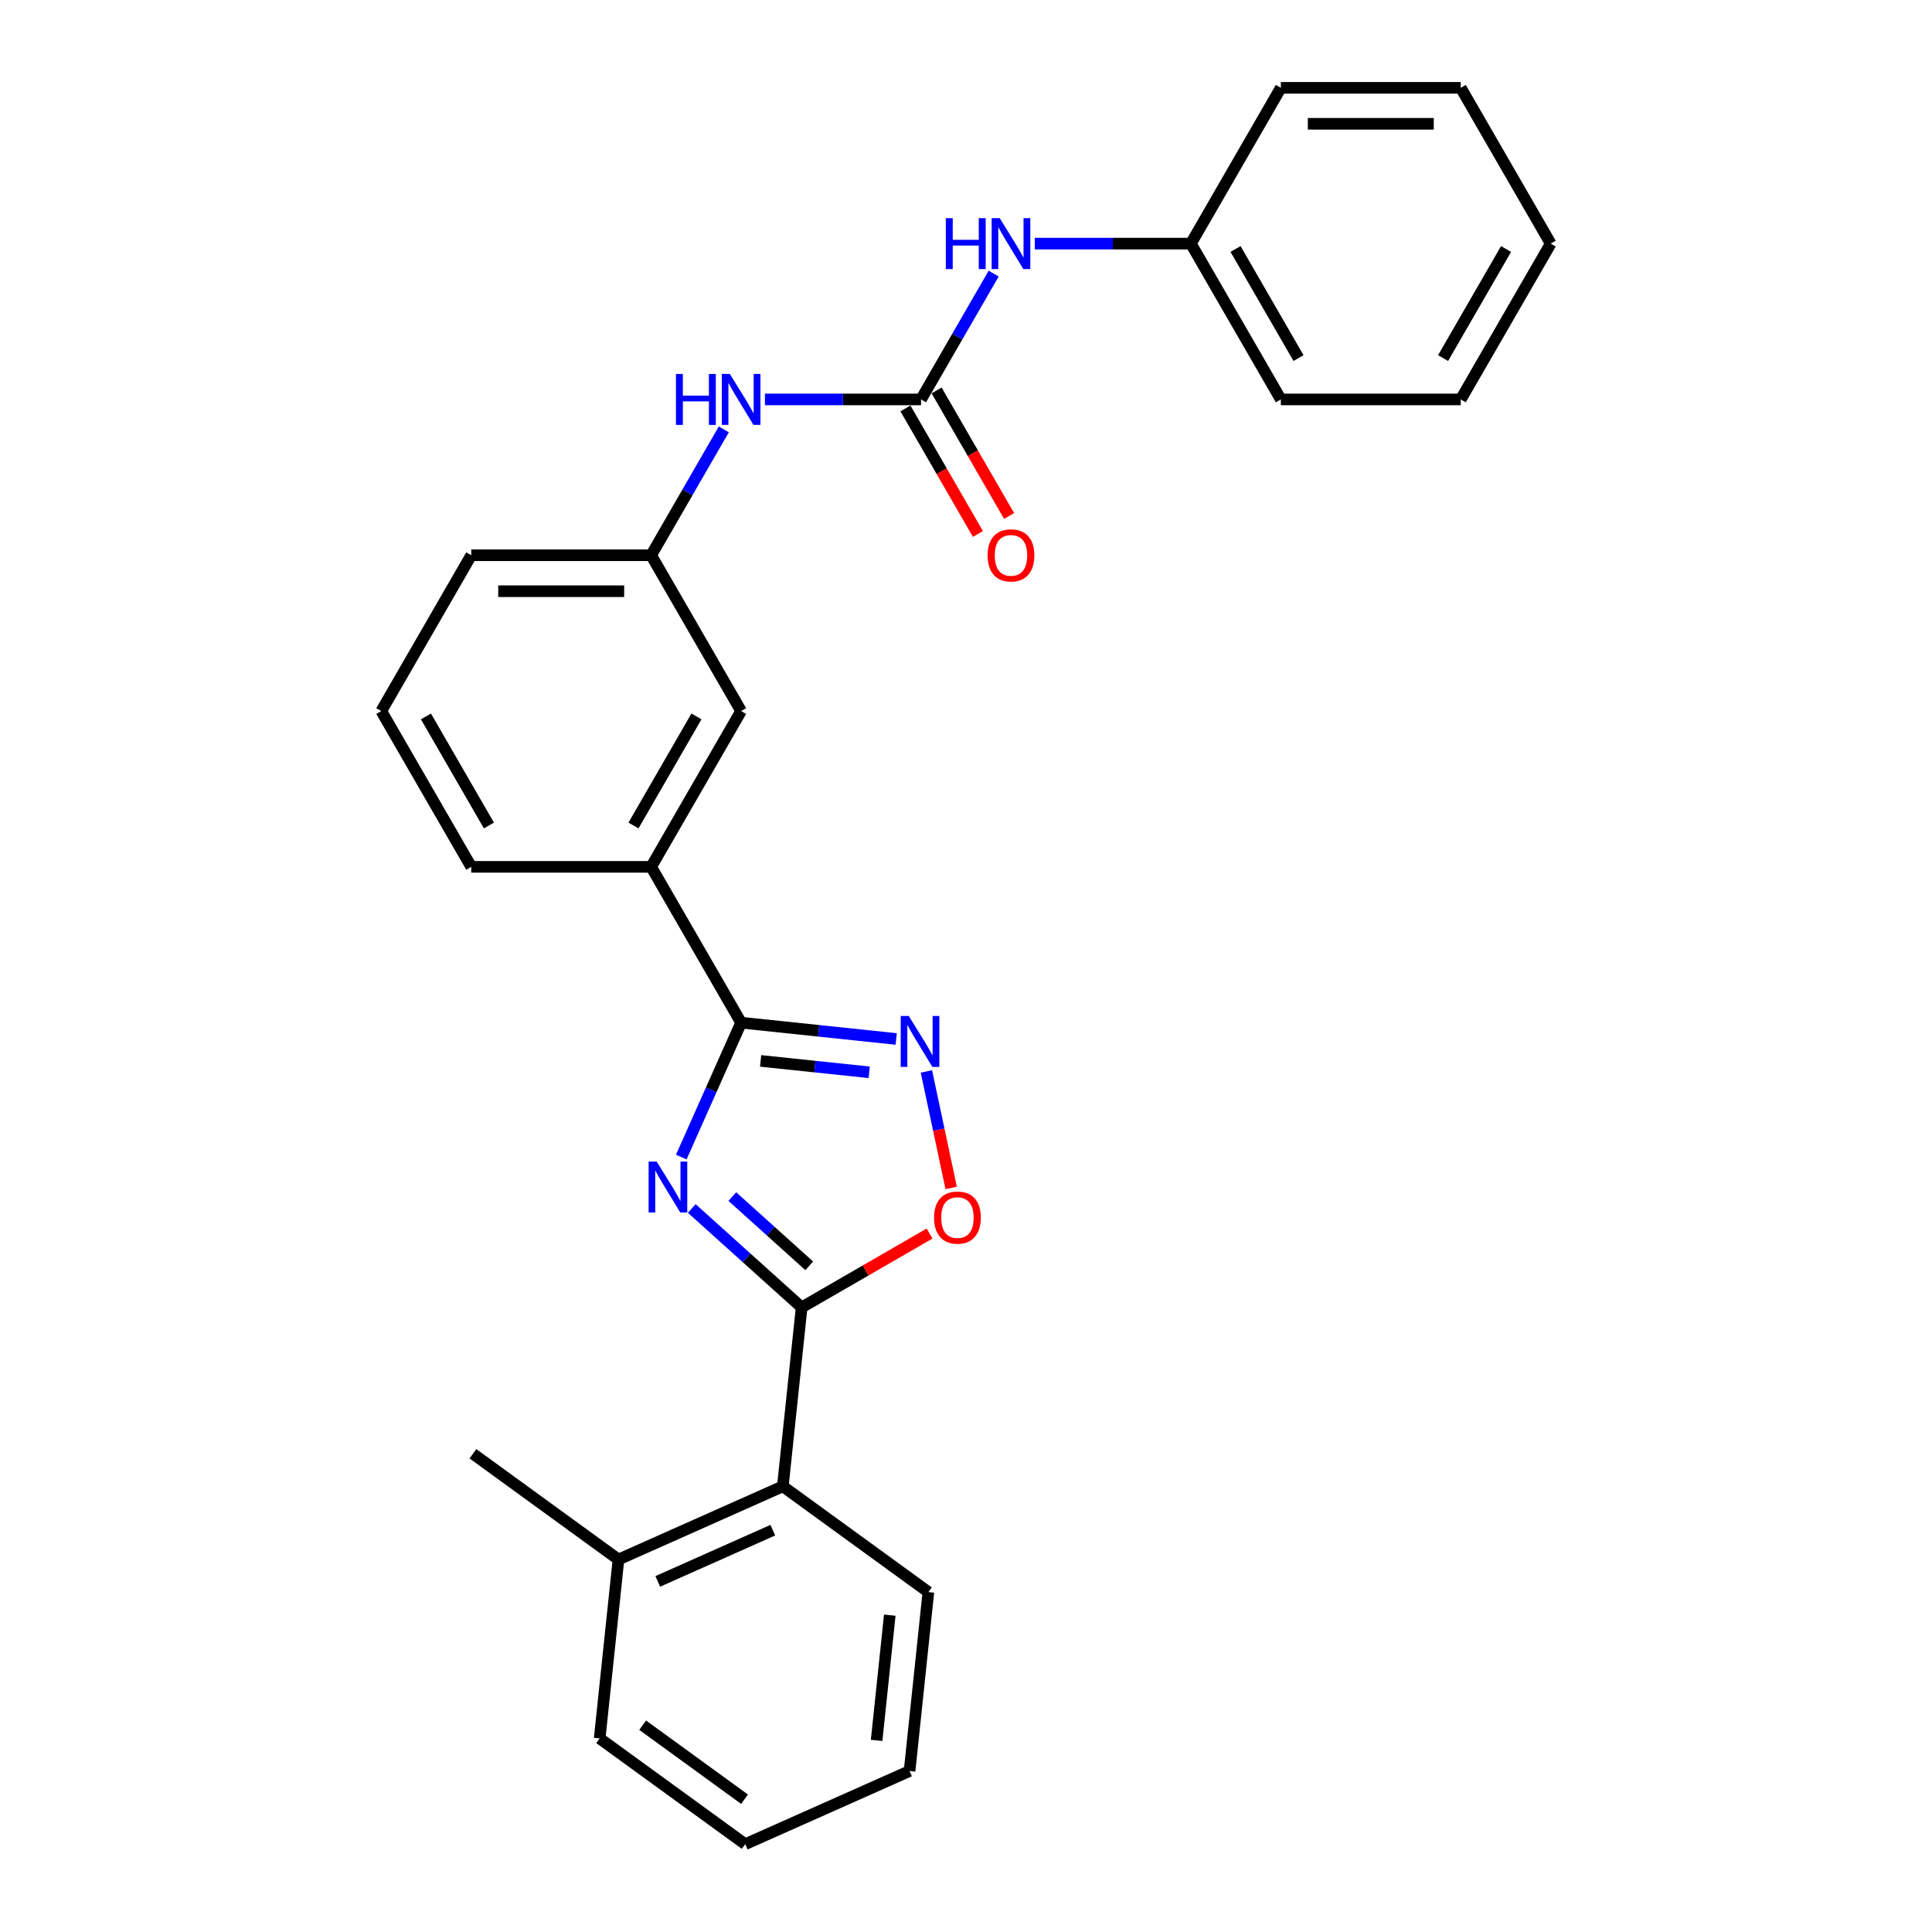 <?xml version='1.0' encoding='iso-8859-1'?>
<svg version='1.1' baseProfile='full'
              xmlns='http://www.w3.org/2000/svg'
                      xmlns:rdkit='http://www.rdkit.org/xml'
                      xmlns:xlink='http://www.w3.org/1999/xlink'
                  xml:space='preserve'
width='1000px' height='1000px' viewBox='0 0 1000 1000'>
<!-- END OF HEADER -->
<rect style='opacity:1.0;fill:#FFFFFF;stroke:none' width='1000' height='1000' x='0' y='0'> </rect>
<path class='bond-0' d='M 358.051,625.501 L 386.488,651.106' style='fill:none;fill-rule:evenodd;stroke:#0000FF;stroke-width:6px;stroke-linecap:butt;stroke-linejoin:miter;stroke-opacity:1' />
<path class='bond-0' d='M 386.488,651.106 L 414.925,676.711' style='fill:none;fill-rule:evenodd;stroke:#000000;stroke-width:6px;stroke-linecap:butt;stroke-linejoin:miter;stroke-opacity:1' />
<path class='bond-0' d='M 379.044,619.342 L 398.95,637.265' style='fill:none;fill-rule:evenodd;stroke:#0000FF;stroke-width:6px;stroke-linecap:butt;stroke-linejoin:miter;stroke-opacity:1' />
<path class='bond-0' d='M 398.95,637.265 L 418.856,655.189' style='fill:none;fill-rule:evenodd;stroke:#000000;stroke-width:6px;stroke-linecap:butt;stroke-linejoin:miter;stroke-opacity:1' />
<path class='bond-1' d='M 352.629,598.886 L 368.114,564.108' style='fill:none;fill-rule:evenodd;stroke:#0000FF;stroke-width:6px;stroke-linecap:butt;stroke-linejoin:miter;stroke-opacity:1' />
<path class='bond-1' d='M 368.114,564.108 L 383.598,529.329' style='fill:none;fill-rule:evenodd;stroke:#000000;stroke-width:6px;stroke-linecap:butt;stroke-linejoin:miter;stroke-opacity:1' />
<path class='bond-3' d='M 414.925,676.711 L 448.031,657.597' style='fill:none;fill-rule:evenodd;stroke:#000000;stroke-width:6px;stroke-linecap:butt;stroke-linejoin:miter;stroke-opacity:1' />
<path class='bond-3' d='M 448.031,657.597 L 481.137,638.483' style='fill:none;fill-rule:evenodd;stroke:#FF0000;stroke-width:6px;stroke-linecap:butt;stroke-linejoin:miter;stroke-opacity:1' />
<path class='bond-5' d='M 414.925,676.711 L 405.191,769.322' style='fill:none;fill-rule:evenodd;stroke:#000000;stroke-width:6px;stroke-linecap:butt;stroke-linejoin:miter;stroke-opacity:1' />
<path class='bond-2' d='M 383.598,529.329 L 423.739,533.548' style='fill:none;fill-rule:evenodd;stroke:#000000;stroke-width:6px;stroke-linecap:butt;stroke-linejoin:miter;stroke-opacity:1' />
<path class='bond-2' d='M 423.739,533.548 L 463.88,537.767' style='fill:none;fill-rule:evenodd;stroke:#0000FF;stroke-width:6px;stroke-linecap:butt;stroke-linejoin:miter;stroke-opacity:1' />
<path class='bond-2' d='M 393.693,549.117 L 421.792,552.071' style='fill:none;fill-rule:evenodd;stroke:#000000;stroke-width:6px;stroke-linecap:butt;stroke-linejoin:miter;stroke-opacity:1' />
<path class='bond-2' d='M 421.792,552.071 L 449.891,555.024' style='fill:none;fill-rule:evenodd;stroke:#0000FF;stroke-width:6px;stroke-linecap:butt;stroke-linejoin:miter;stroke-opacity:1' />
<path class='bond-6' d='M 383.598,529.329 L 337.037,448.683' style='fill:none;fill-rule:evenodd;stroke:#000000;stroke-width:6px;stroke-linecap:butt;stroke-linejoin:miter;stroke-opacity:1' />
<path class='bond-27' d='M 479.507,554.577 L 485.916,584.73' style='fill:none;fill-rule:evenodd;stroke:#0000FF;stroke-width:6px;stroke-linecap:butt;stroke-linejoin:miter;stroke-opacity:1' />
<path class='bond-27' d='M 485.916,584.73 L 492.326,614.883' style='fill:none;fill-rule:evenodd;stroke:#FF0000;stroke-width:6px;stroke-linecap:butt;stroke-linejoin:miter;stroke-opacity:1' />
<path class='bond-4' d='M 476.72,206.746 L 436.323,206.746' style='fill:none;fill-rule:evenodd;stroke:#000000;stroke-width:6px;stroke-linecap:butt;stroke-linejoin:miter;stroke-opacity:1' />
<path class='bond-4' d='M 436.323,206.746 L 395.927,206.746' style='fill:none;fill-rule:evenodd;stroke:#0000FF;stroke-width:6px;stroke-linecap:butt;stroke-linejoin:miter;stroke-opacity:1' />
<path class='bond-8' d='M 476.72,206.746 L 495.521,174.18' style='fill:none;fill-rule:evenodd;stroke:#000000;stroke-width:6px;stroke-linecap:butt;stroke-linejoin:miter;stroke-opacity:1' />
<path class='bond-8' d='M 495.521,174.18 L 514.323,141.614' style='fill:none;fill-rule:evenodd;stroke:#0000FF;stroke-width:6px;stroke-linecap:butt;stroke-linejoin:miter;stroke-opacity:1' />
<path class='bond-9' d='M 468.655,211.402 L 487.414,243.894' style='fill:none;fill-rule:evenodd;stroke:#000000;stroke-width:6px;stroke-linecap:butt;stroke-linejoin:miter;stroke-opacity:1' />
<path class='bond-9' d='M 487.414,243.894 L 506.173,276.385' style='fill:none;fill-rule:evenodd;stroke:#FF0000;stroke-width:6px;stroke-linecap:butt;stroke-linejoin:miter;stroke-opacity:1' />
<path class='bond-9' d='M 484.784,202.09 L 503.543,234.581' style='fill:none;fill-rule:evenodd;stroke:#000000;stroke-width:6px;stroke-linecap:butt;stroke-linejoin:miter;stroke-opacity:1' />
<path class='bond-9' d='M 503.543,234.581 L 522.302,267.073' style='fill:none;fill-rule:evenodd;stroke:#FF0000;stroke-width:6px;stroke-linecap:butt;stroke-linejoin:miter;stroke-opacity:1' />
<path class='bond-12' d='M 405.191,769.322 L 320.12,807.198' style='fill:none;fill-rule:evenodd;stroke:#000000;stroke-width:6px;stroke-linecap:butt;stroke-linejoin:miter;stroke-opacity:1' />
<path class='bond-12' d='M 400.005,792.018 L 340.456,818.531' style='fill:none;fill-rule:evenodd;stroke:#000000;stroke-width:6px;stroke-linecap:butt;stroke-linejoin:miter;stroke-opacity:1' />
<path class='bond-15' d='M 405.191,769.322 L 480.528,824.058' style='fill:none;fill-rule:evenodd;stroke:#000000;stroke-width:6px;stroke-linecap:butt;stroke-linejoin:miter;stroke-opacity:1' />
<path class='bond-10' d='M 337.037,448.683 L 383.598,368.038' style='fill:none;fill-rule:evenodd;stroke:#000000;stroke-width:6px;stroke-linecap:butt;stroke-linejoin:miter;stroke-opacity:1' />
<path class='bond-10' d='M 327.892,427.274 L 360.485,370.822' style='fill:none;fill-rule:evenodd;stroke:#000000;stroke-width:6px;stroke-linecap:butt;stroke-linejoin:miter;stroke-opacity:1' />
<path class='bond-14' d='M 337.037,448.683 L 243.915,448.683' style='fill:none;fill-rule:evenodd;stroke:#000000;stroke-width:6px;stroke-linecap:butt;stroke-linejoin:miter;stroke-opacity:1' />
<path class='bond-7' d='M 374.641,222.26 L 355.839,254.826' style='fill:none;fill-rule:evenodd;stroke:#0000FF;stroke-width:6px;stroke-linecap:butt;stroke-linejoin:miter;stroke-opacity:1' />
<path class='bond-7' d='M 355.839,254.826 L 337.037,287.392' style='fill:none;fill-rule:evenodd;stroke:#000000;stroke-width:6px;stroke-linecap:butt;stroke-linejoin:miter;stroke-opacity:1' />
<path class='bond-13' d='M 535.61,126.1 L 576.006,126.1' style='fill:none;fill-rule:evenodd;stroke:#0000FF;stroke-width:6px;stroke-linecap:butt;stroke-linejoin:miter;stroke-opacity:1' />
<path class='bond-13' d='M 576.006,126.1 L 616.402,126.1' style='fill:none;fill-rule:evenodd;stroke:#000000;stroke-width:6px;stroke-linecap:butt;stroke-linejoin:miter;stroke-opacity:1' />
<path class='bond-11' d='M 383.598,368.038 L 337.037,287.392' style='fill:none;fill-rule:evenodd;stroke:#000000;stroke-width:6px;stroke-linecap:butt;stroke-linejoin:miter;stroke-opacity:1' />
<path class='bond-28' d='M 337.037,287.392 L 243.915,287.392' style='fill:none;fill-rule:evenodd;stroke:#000000;stroke-width:6px;stroke-linecap:butt;stroke-linejoin:miter;stroke-opacity:1' />
<path class='bond-28' d='M 323.069,306.016 L 257.884,306.016' style='fill:none;fill-rule:evenodd;stroke:#000000;stroke-width:6px;stroke-linecap:butt;stroke-linejoin:miter;stroke-opacity:1' />
<path class='bond-18' d='M 320.12,807.198 L 244.783,752.463' style='fill:none;fill-rule:evenodd;stroke:#000000;stroke-width:6px;stroke-linecap:butt;stroke-linejoin:miter;stroke-opacity:1' />
<path class='bond-19' d='M 320.12,807.198 L 310.386,899.81' style='fill:none;fill-rule:evenodd;stroke:#000000;stroke-width:6px;stroke-linecap:butt;stroke-linejoin:miter;stroke-opacity:1' />
<path class='bond-20' d='M 616.402,126.1 L 662.963,206.746' style='fill:none;fill-rule:evenodd;stroke:#000000;stroke-width:6px;stroke-linecap:butt;stroke-linejoin:miter;stroke-opacity:1' />
<path class='bond-20' d='M 639.515,128.885 L 672.108,185.337' style='fill:none;fill-rule:evenodd;stroke:#000000;stroke-width:6px;stroke-linecap:butt;stroke-linejoin:miter;stroke-opacity:1' />
<path class='bond-21' d='M 616.402,126.1 L 662.963,45.455' style='fill:none;fill-rule:evenodd;stroke:#000000;stroke-width:6px;stroke-linecap:butt;stroke-linejoin:miter;stroke-opacity:1' />
<path class='bond-16' d='M 243.915,448.683 L 197.354,368.038' style='fill:none;fill-rule:evenodd;stroke:#000000;stroke-width:6px;stroke-linecap:butt;stroke-linejoin:miter;stroke-opacity:1' />
<path class='bond-16' d='M 253.06,427.274 L 220.468,370.822' style='fill:none;fill-rule:evenodd;stroke:#000000;stroke-width:6px;stroke-linecap:butt;stroke-linejoin:miter;stroke-opacity:1' />
<path class='bond-22' d='M 480.528,824.058 L 470.794,916.669' style='fill:none;fill-rule:evenodd;stroke:#000000;stroke-width:6px;stroke-linecap:butt;stroke-linejoin:miter;stroke-opacity:1' />
<path class='bond-22' d='M 460.546,836.003 L 453.732,900.831' style='fill:none;fill-rule:evenodd;stroke:#000000;stroke-width:6px;stroke-linecap:butt;stroke-linejoin:miter;stroke-opacity:1' />
<path class='bond-17' d='M 197.354,368.038 L 243.915,287.392' style='fill:none;fill-rule:evenodd;stroke:#000000;stroke-width:6px;stroke-linecap:butt;stroke-linejoin:miter;stroke-opacity:1' />
<path class='bond-29' d='M 310.386,899.81 L 385.723,954.545' style='fill:none;fill-rule:evenodd;stroke:#000000;stroke-width:6px;stroke-linecap:butt;stroke-linejoin:miter;stroke-opacity:1' />
<path class='bond-29' d='M 332.634,892.953 L 385.37,931.268' style='fill:none;fill-rule:evenodd;stroke:#000000;stroke-width:6px;stroke-linecap:butt;stroke-linejoin:miter;stroke-opacity:1' />
<path class='bond-24' d='M 662.963,206.746 L 756.085,206.746' style='fill:none;fill-rule:evenodd;stroke:#000000;stroke-width:6px;stroke-linecap:butt;stroke-linejoin:miter;stroke-opacity:1' />
<path class='bond-25' d='M 662.963,45.455 L 756.085,45.455' style='fill:none;fill-rule:evenodd;stroke:#000000;stroke-width:6px;stroke-linecap:butt;stroke-linejoin:miter;stroke-opacity:1' />
<path class='bond-25' d='M 676.931,64.079 L 742.116,64.079' style='fill:none;fill-rule:evenodd;stroke:#000000;stroke-width:6px;stroke-linecap:butt;stroke-linejoin:miter;stroke-opacity:1' />
<path class='bond-23' d='M 470.794,916.669 L 385.723,954.545' style='fill:none;fill-rule:evenodd;stroke:#000000;stroke-width:6px;stroke-linecap:butt;stroke-linejoin:miter;stroke-opacity:1' />
<path class='bond-30' d='M 756.085,206.746 L 802.646,126.1' style='fill:none;fill-rule:evenodd;stroke:#000000;stroke-width:6px;stroke-linecap:butt;stroke-linejoin:miter;stroke-opacity:1' />
<path class='bond-30' d='M 746.94,185.337 L 779.532,128.885' style='fill:none;fill-rule:evenodd;stroke:#000000;stroke-width:6px;stroke-linecap:butt;stroke-linejoin:miter;stroke-opacity:1' />
<path class='bond-26' d='M 756.085,45.455 L 802.646,126.1' style='fill:none;fill-rule:evenodd;stroke:#000000;stroke-width:6px;stroke-linecap:butt;stroke-linejoin:miter;stroke-opacity:1' />
<path  class='atom-0' d='M 339.892 601.214
L 348.534 615.182
Q 349.391 616.561, 350.769 619.056
Q 352.147 621.552, 352.222 621.701
L 352.222 601.214
L 355.723 601.214
L 355.723 627.586
L 352.11 627.586
L 342.835 612.314
Q 341.755 610.526, 340.6 608.478
Q 339.483 606.429, 339.147 605.796
L 339.147 627.586
L 335.721 627.586
L 335.721 601.214
L 339.892 601.214
' fill='#0000FF'/>
<path  class='atom-3' d='M 470.38 525.877
L 479.022 539.845
Q 479.878 541.223, 481.257 543.719
Q 482.635 546.215, 482.709 546.364
L 482.709 525.877
L 486.211 525.877
L 486.211 552.249
L 482.598 552.249
L 473.323 536.977
Q 472.242 535.189, 471.088 533.141
Q 469.97 531.092, 469.635 530.459
L 469.635 552.249
L 466.208 552.249
L 466.208 525.877
L 470.38 525.877
' fill='#0000FF'/>
<path  class='atom-4' d='M 483.465 630.224
Q 483.465 623.892, 486.594 620.353
Q 489.722 616.815, 495.571 616.815
Q 501.419 616.815, 504.547 620.353
Q 507.676 623.892, 507.676 630.224
Q 507.676 636.631, 504.51 640.281
Q 501.344 643.895, 495.571 643.895
Q 489.76 643.895, 486.594 640.281
Q 483.465 636.668, 483.465 630.224
M 495.571 640.915
Q 499.593 640.915, 501.754 638.233
Q 503.951 635.514, 503.951 630.224
Q 503.951 625.047, 501.754 622.439
Q 499.593 619.795, 495.571 619.795
Q 491.548 619.795, 489.35 622.402
Q 487.19 625.01, 487.19 630.224
Q 487.19 635.551, 489.35 638.233
Q 491.548 640.915, 495.571 640.915
' fill='#FF0000'/>
<path  class='atom-8' d='M 349.869 193.56
L 353.445 193.56
L 353.445 204.772
L 366.929 204.772
L 366.929 193.56
L 370.505 193.56
L 370.505 219.932
L 366.929 219.932
L 366.929 207.752
L 353.445 207.752
L 353.445 219.932
L 349.869 219.932
L 349.869 193.56
' fill='#0000FF'/>
<path  class='atom-8' d='M 377.768 193.56
L 386.41 207.528
Q 387.267 208.907, 388.645 211.402
Q 390.023 213.898, 390.098 214.047
L 390.098 193.56
L 393.599 193.56
L 393.599 219.932
L 389.986 219.932
L 380.711 204.66
Q 379.631 202.872, 378.476 200.824
Q 377.359 198.775, 377.023 198.142
L 377.023 219.932
L 373.597 219.932
L 373.597 193.56
L 377.768 193.56
' fill='#0000FF'/>
<path  class='atom-9' d='M 489.552 112.914
L 493.128 112.914
L 493.128 124.126
L 506.612 124.126
L 506.612 112.914
L 510.188 112.914
L 510.188 139.286
L 506.612 139.286
L 506.612 127.106
L 493.128 127.106
L 493.128 139.286
L 489.552 139.286
L 489.552 112.914
' fill='#0000FF'/>
<path  class='atom-9' d='M 517.451 112.914
L 526.093 126.883
Q 526.949 128.261, 528.328 130.756
Q 529.706 133.252, 529.78 133.401
L 529.78 112.914
L 533.282 112.914
L 533.282 139.286
L 529.669 139.286
L 520.394 124.014
Q 519.313 122.226, 518.159 120.178
Q 517.041 118.129, 516.706 117.496
L 516.706 139.286
L 513.279 139.286
L 513.279 112.914
L 517.451 112.914
' fill='#0000FF'/>
<path  class='atom-10' d='M 511.175 287.466
Q 511.175 281.134, 514.303 277.595
Q 517.432 274.057, 523.28 274.057
Q 529.128 274.057, 532.257 277.595
Q 535.386 281.134, 535.386 287.466
Q 535.386 293.873, 532.22 297.524
Q 529.054 301.137, 523.28 301.137
Q 517.47 301.137, 514.303 297.524
Q 511.175 293.91, 511.175 287.466
M 523.28 298.157
Q 527.303 298.157, 529.464 295.475
Q 531.661 292.756, 531.661 287.466
Q 531.661 282.289, 529.464 279.681
Q 527.303 277.037, 523.28 277.037
Q 519.258 277.037, 517.06 279.644
Q 514.899 282.252, 514.899 287.466
Q 514.899 292.793, 517.06 295.475
Q 519.258 298.157, 523.28 298.157
' fill='#FF0000'/>
</svg>
